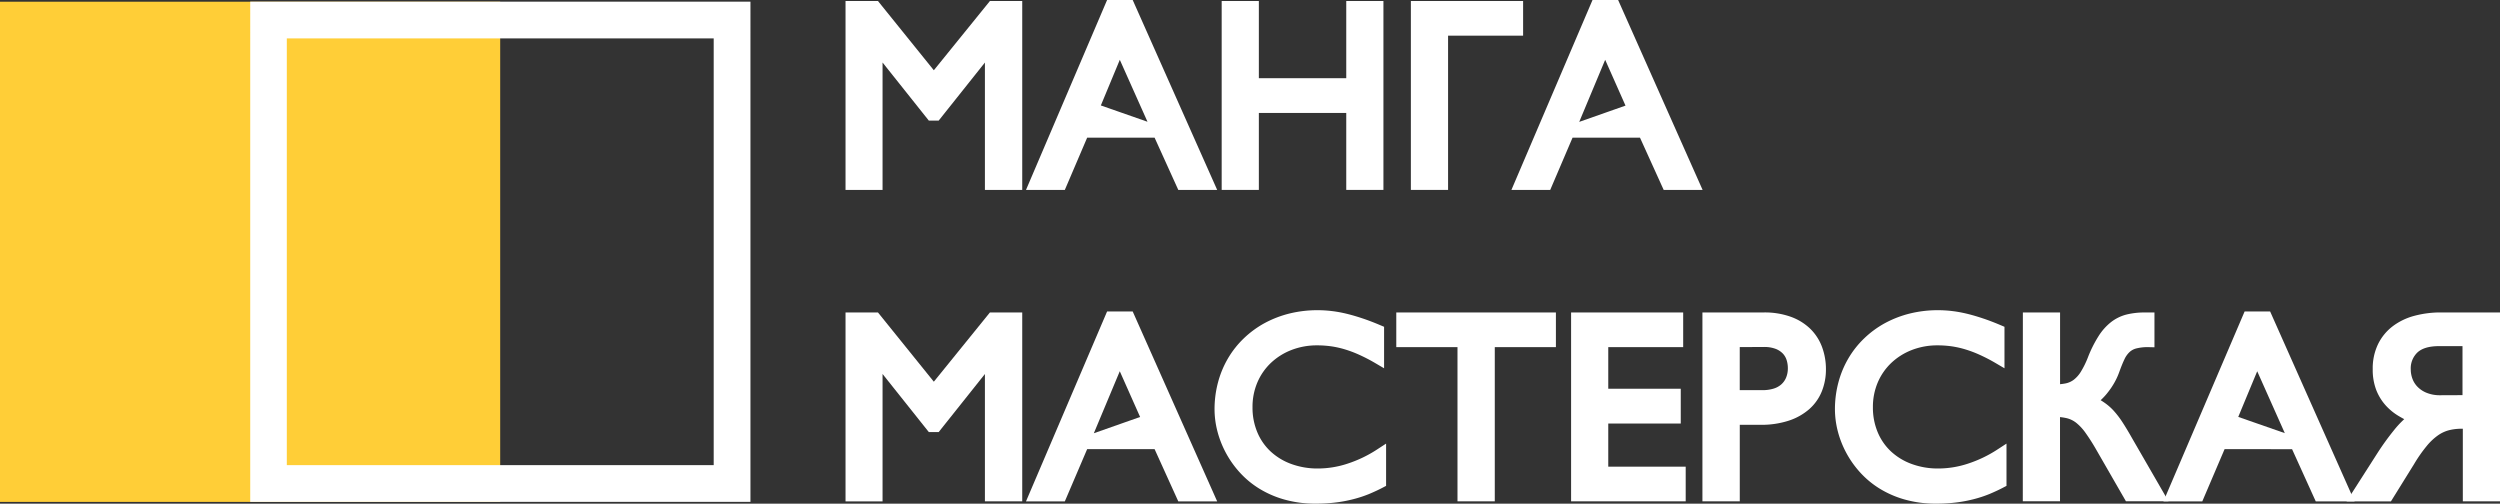 <?xml version="1.0" encoding="UTF-8"?> <svg xmlns="http://www.w3.org/2000/svg" id="Слой_1_копия_" data-name="Слой 1 (копия)" viewBox="0 0 844.62 170.16"><rect x="0" y="0" width="844.62" height="170.16" fill="#333333" stroke="none"/> <defs> <style>.cls-1{fill:#ffce37;}.cls-2{fill:#fff;stroke:#fff;stroke-miterlimit:10;stroke-width:4px;}</style> </defs> <rect class="cls-1" y="0.58" width="168.99" height="168.99"></rect> <path class="cls-2" d="M308.88,238h-165V73h165Zm-156.64-8.41H300.46V81.41H152.24Z" transform="translate(-57.34 -70.44)"></path> <path class="cls-2" d="M400.7,72.78V132.6h-8.61V86.06h-.17l-18.41,23.12H372.1L353.69,86.06h-.18V132.6H345V72.78H353l19.83,24.58,19.91-24.58Z" transform="translate(-57.34 -70.44)"></path> <path class="cls-2" d="M438.72,72.44l26.76,60.16h-8.77l-8-17.64H423.31l-7.54,17.64H407l25.69-60.16ZM435.6,85.59l-9,21.66L448.74,115Z" transform="translate(-57.34 -70.44)"></path> <path class="cls-2" d="M522.73,72.78V132.6h-8.56v-26H480.64v26h-8.56V72.78h8.56V98.86h33.53V72.78Z" transform="translate(-57.34 -70.44)"></path> <path class="cls-2" d="M569.92,72.78v7.71H544.57V132.6H536V72.78Z" transform="translate(-57.34 -70.44)"></path> <path class="cls-2" d="M602.72,72.44l26.76,60.16H620.7l-8-17.64H587.3l-7.54,17.64H571l25.69-60.16Zm-3.13,13.15L587.3,115l21.92-7.71Z" transform="translate(-57.34 -70.44)"></path> <path class="cls-2" d="M400.7,178v59.82h-8.61V191.29h-.17l-18.41,23.12H372.1l-18.41-23.12h-.18v46.54H345V178H353l19.83,24.58L392.74,178Z" transform="translate(-57.34 -70.44)"></path> <path class="cls-2" d="M438.72,177.67l26.76,60.16h-8.77l-8-17.64H423.31l-7.54,17.64H407l25.69-60.16Zm-3.12,13.14-12.29,29.38,21.92-7.71Z" transform="translate(-57.34 -70.44)"></path> <path class="cls-2" d="M523.63,233.38c-1.46.77-3,1.47-4.54,2.12a38.38,38.38,0,0,1-5,1.64,43.29,43.29,0,0,1-5.65,1.07,50.66,50.66,0,0,1-6.49.39,36.39,36.39,0,0,1-10.19-1.33,31.36,31.36,0,0,1-8.15-3.59,28.48,28.48,0,0,1-6.21-5.27,31,31,0,0,1-4.35-6.32,30.62,30.62,0,0,1-2.55-6.74,28,28,0,0,1-.83-6.55,33.23,33.23,0,0,1,1.11-8.67,30.38,30.38,0,0,1,3.17-7.62,29.27,29.27,0,0,1,5-6.32,30.81,30.81,0,0,1,6.57-4.82,33.92,33.92,0,0,1,7.92-3.06,37.38,37.38,0,0,1,9-1.07,38.7,38.7,0,0,1,4.66.28,40.75,40.75,0,0,1,4.86.9c1.67.41,3.42.93,5.23,1.54s3.73,1.35,5.76,2.21v9.2a59.47,59.47,0,0,0-5.38-2.8,40.69,40.69,0,0,0-5.09-1.95,33.47,33.47,0,0,0-5-1.14,36,36,0,0,0-5.12-.36,25.63,25.63,0,0,0-9.5,1.73,23.25,23.25,0,0,0-7.56,4.78,21.71,21.71,0,0,0-5,7.23,23,23,0,0,0-1.8,9.17,23.43,23.43,0,0,0,1.76,9.18,20.67,20.67,0,0,0,4.94,7.17,22.58,22.58,0,0,0,7.65,4.67,27.69,27.69,0,0,0,9.84,1.67A34,34,0,0,0,513.18,229a44,44,0,0,0,10.45-5Z" transform="translate(-57.34 -70.44)"></path> <path class="cls-2" d="M581,178v7.71H560.35v52.11h-8.6V185.72H531.07V178Z" transform="translate(-57.34 -70.44)"></path> <path class="cls-2" d="M624,178v7.71H598.69v18.07h24.49v7.75H598.69v18.58h26.16v7.71H590.13V178Z" transform="translate(-57.34 -70.44)"></path> <path class="cls-2" d="M634.5,178h18.71a24.06,24.06,0,0,1,8.48,1.35,16.39,16.39,0,0,1,5.93,3.68,14.8,14.8,0,0,1,3.47,5.48,19.58,19.58,0,0,1,1.14,6.71,17.83,17.83,0,0,1-1.2,6.57,14,14,0,0,1-3.68,5.31,17.91,17.91,0,0,1-6.28,3.55,27.72,27.72,0,0,1-9,1.31h-8.95v25.86H634.5Zm8.61,7.71v18.54h9.72a14.42,14.42,0,0,0,4.35-.62,9,9,0,0,0,3.31-1.84,8.28,8.28,0,0,0,2.12-3,10.05,10.05,0,0,0,.75-4,11,11,0,0,0-.49-3.25,7.72,7.72,0,0,0-1.67-2.94,8.73,8.73,0,0,0-3.13-2.12,12.65,12.65,0,0,0-4.86-.81Z" transform="translate(-57.34 -70.44)"></path> <path class="cls-2" d="M733.23,233.38c-1.46.77-3,1.47-4.54,2.12a38.38,38.38,0,0,1-5,1.64,43.29,43.29,0,0,1-5.65,1.07,50.66,50.66,0,0,1-6.49.39,36.39,36.39,0,0,1-10.19-1.33,31.36,31.36,0,0,1-8.15-3.59,28.48,28.48,0,0,1-6.21-5.27,31,31,0,0,1-4.35-6.32,30.62,30.62,0,0,1-2.55-6.74,28,28,0,0,1-.83-6.55,33.23,33.23,0,0,1,1.11-8.67,30.38,30.38,0,0,1,3.17-7.62,29.27,29.27,0,0,1,5-6.32,30.56,30.56,0,0,1,6.57-4.82,33.92,33.92,0,0,1,7.92-3.06,37.38,37.38,0,0,1,9-1.07,38.7,38.7,0,0,1,4.66.28,41.12,41.12,0,0,1,4.86.9c1.67.41,3.42.93,5.23,1.54s3.73,1.35,5.76,2.21v9.2a59.47,59.47,0,0,0-5.38-2.8,40.69,40.69,0,0,0-5.09-1.95,33.47,33.47,0,0,0-5-1.14,36,36,0,0,0-5.12-.36,25.63,25.63,0,0,0-9.5,1.73,23.25,23.25,0,0,0-7.56,4.78,21.71,21.71,0,0,0-5,7.23,23,23,0,0,0-1.8,9.17,23.43,23.43,0,0,0,1.76,9.18,20.67,20.67,0,0,0,4.94,7.17,22.58,22.58,0,0,0,7.65,4.67,27.65,27.65,0,0,0,9.84,1.67A34,34,0,0,0,722.78,229a44.18,44.18,0,0,0,10.45-5Z" transform="translate(-57.34 -70.44)"></path> <path class="cls-2" d="M742.76,178h8.57v24.32a21,21,0,0,0,4.34-.4,8.89,8.89,0,0,0,3.47-1.57,12,12,0,0,0,2.89-3.23,32.28,32.28,0,0,0,2.65-5.42A39.07,39.07,0,0,1,768,185.1a16.71,16.71,0,0,1,3.73-4.22,12.38,12.38,0,0,1,4.51-2.23,23.05,23.05,0,0,1,5.65-.64h1.33v7.71a17.74,17.74,0,0,0-4.75.53,7.31,7.31,0,0,0-3.08,1.72,9.85,9.85,0,0,0-2.12,3c-.59,1.24-1.19,2.73-1.82,4.47a20.64,20.64,0,0,1-1.46,3.21,23.08,23.08,0,0,1-2,3,19.52,19.52,0,0,1-2.31,2.53,9.49,9.49,0,0,1-2.46,1.67A28.41,28.41,0,0,1,767,208a16.49,16.49,0,0,1,3,2.59,28.57,28.57,0,0,1,2.78,3.66q1.4,2.15,3.19,5.31l10.53,18.24h-9.76l-9.29-16.14a69.08,69.08,0,0,0-3.94-6.21,18.56,18.56,0,0,0-3.53-3.77,10.42,10.42,0,0,0-3.84-1.88,19.68,19.68,0,0,0-4.83-.52v28.52h-8.57Z" transform="translate(-57.34 -70.44)"></path> <path class="cls-2" d="M823,177.67l26.76,60.16H841l-8-17.64H807.59l-7.53,17.64h-8.78L817,177.67Zm-3.13,13.14-9,21.67,22.1,7.71Z" transform="translate(-57.34 -70.44)"></path> <path class="cls-2" d="M862.29,224.51a85.58,85.58,0,0,1,5.42-7.49,30.38,30.38,0,0,1,5.54-5.4,45.33,45.33,0,0,1-4.47-2.33,16.9,16.9,0,0,1-3.94-3.21,15.12,15.12,0,0,1-2.81-4.56,17.14,17.14,0,0,1-1.07-6.38,16.82,16.82,0,0,1,1.59-7.54,14.9,14.9,0,0,1,4.38-5.35,19.08,19.08,0,0,1,6.66-3.19A31.86,31.86,0,0,1,882,178h18v59.82H891.4V213.29H889a19,19,0,0,0-4.91.6,13.69,13.69,0,0,0-4.32,2.06,21.53,21.53,0,0,0-4.15,3.94,50.51,50.51,0,0,0-4.39,6.29L864,237.83H853.77Zm29-18.58V185.38h-9.93q-5.76,0-8.65,2.67a9.42,9.42,0,0,0-2.9,7.26,11.19,11.19,0,0,0,.68,3.75,9.62,9.62,0,0,0,2.14,3.42,11,11,0,0,0,3.7,2.49,13.79,13.79,0,0,0,5.42,1Z" transform="translate(-57.34 -70.44)"></path> </svg> 